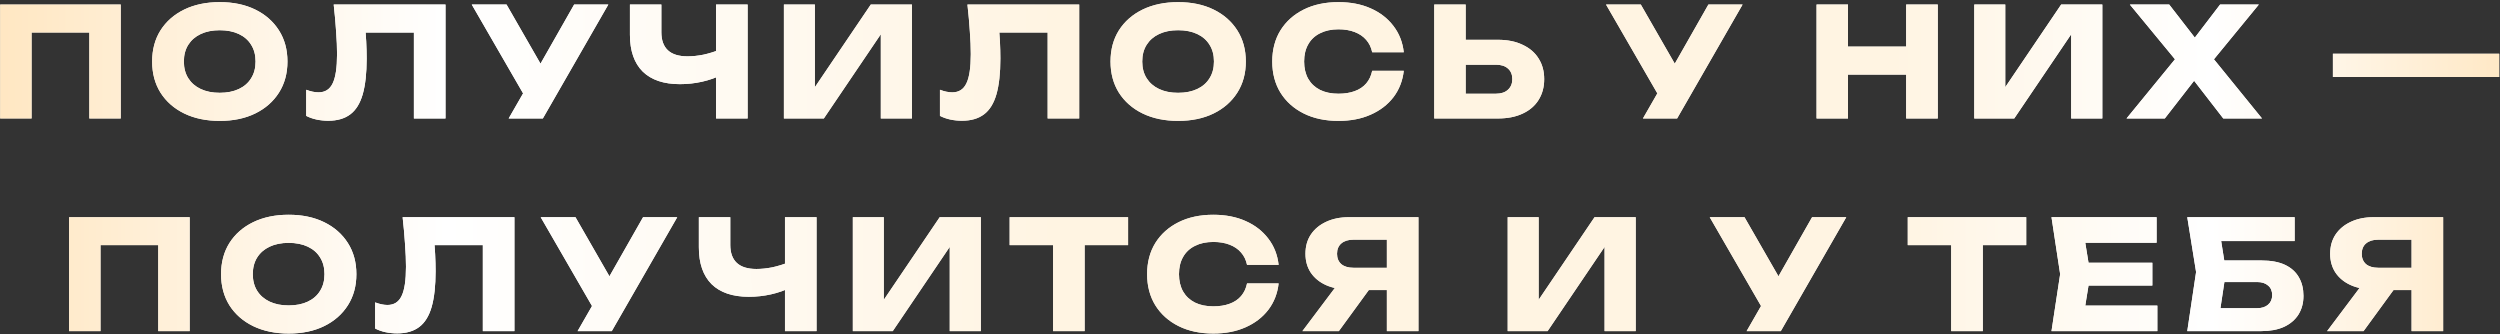 <?xml version="1.0" encoding="UTF-8"?> <svg xmlns="http://www.w3.org/2000/svg" width="823" height="110" viewBox="0 0 823 110" fill="none"><rect x="0" y="0" width="823" height="110" fill="#333333" stroke="none"/> <path d="M39.752 1.5V39H29.402V6L34.052 10.7H5.752L10.402 6V39H0.052V1.5H39.752ZM72.331 39.8C67.898 39.8 63.998 38.983 60.631 37.35C57.298 35.717 54.698 33.433 52.831 30.5C50.998 27.567 50.081 24.15 50.081 20.25C50.081 16.35 50.998 12.933 52.831 10C54.698 7.067 57.298 4.783 60.631 3.15C63.998 1.517 67.898 0.7 72.331 0.7C76.798 0.7 80.698 1.517 84.031 3.15C87.365 4.783 89.965 7.067 91.831 10C93.698 12.933 94.631 16.35 94.631 20.25C94.631 24.15 93.698 27.567 91.831 30.5C89.965 33.433 87.365 35.717 84.031 37.35C80.698 38.983 76.798 39.8 72.331 39.8ZM72.331 30.55C74.765 30.55 76.865 30.133 78.631 29.3C80.398 28.467 81.748 27.283 82.681 25.75C83.648 24.217 84.131 22.383 84.131 20.25C84.131 18.117 83.648 16.283 82.681 14.75C81.748 13.217 80.398 12.033 78.631 11.2C76.865 10.367 74.765 9.95 72.331 9.95C69.931 9.95 67.848 10.367 66.081 11.2C64.315 12.033 62.948 13.217 61.981 14.75C61.015 16.283 60.531 18.117 60.531 20.25C60.531 22.383 61.015 24.217 61.981 25.75C62.948 27.283 64.315 28.467 66.081 29.3C67.848 30.133 69.931 30.55 72.331 30.55ZM109.856 1.5H146.656V39H136.256V6L140.956 10.7H115.656L120.006 7.25C120.273 9.45 120.456 11.567 120.556 13.6C120.656 15.6 120.706 17.5 120.706 19.3C120.706 24.1 120.273 28.017 119.406 31.05C118.54 34.05 117.173 36.25 115.306 37.65C113.44 39.05 111.023 39.75 108.056 39.75C106.756 39.75 105.473 39.617 104.206 39.35C102.973 39.083 101.84 38.683 100.806 38.15V29.55C102.273 30.117 103.623 30.4 104.856 30.4C107.023 30.4 108.573 29.417 109.506 27.45C110.473 25.483 110.956 22.267 110.956 17.8C110.956 15.633 110.856 13.2 110.656 10.5C110.49 7.8 110.223 4.8 109.856 1.5ZM167.456 39L174.206 27.25H174.356L189.006 1.5H200.256L178.706 39H167.456ZM174.056 33.95L155.306 1.5H166.756L181.406 27L174.056 33.95ZM223.822 27.7C218.489 27.7 214.406 26.317 211.572 23.55C208.772 20.75 207.372 16.717 207.372 11.45V1.5H217.722V10.6C217.722 13.233 218.439 15.217 219.872 16.55C221.306 17.883 223.456 18.55 226.322 18.55C227.989 18.55 229.739 18.367 231.572 18C233.406 17.6 235.239 17.033 237.072 16.3L237.672 24.6C235.672 25.6 233.489 26.367 231.122 26.9C228.756 27.433 226.322 27.7 223.822 27.7ZM235.722 39V1.5H246.122V39H235.722ZM258.06 39V1.5H268.26V33.55L265.41 32.9L286.66 1.5H300.21V39H289.96V6.35L292.86 7L271.21 39H258.06ZM318.479 1.5H355.279V39H344.879V6L349.579 10.7H324.279L328.629 7.25C328.896 9.45 329.079 11.567 329.179 13.6C329.279 15.6 329.329 17.5 329.329 19.3C329.329 24.1 328.896 28.017 328.029 31.05C327.163 34.05 325.796 36.25 323.929 37.65C322.063 39.05 319.646 39.75 316.679 39.75C315.379 39.75 314.096 39.617 312.829 39.35C311.596 39.083 310.463 38.683 309.429 38.15V29.55C310.896 30.117 312.246 30.4 313.479 30.4C315.646 30.4 317.196 29.417 318.129 27.45C319.096 25.483 319.579 22.267 319.579 17.8C319.579 15.633 319.479 13.2 319.279 10.5C319.113 7.8 318.846 4.8 318.479 1.5ZM387.829 39.8C383.396 39.8 379.496 38.983 376.129 37.35C372.796 35.717 370.196 33.433 368.329 30.5C366.496 27.567 365.579 24.15 365.579 20.25C365.579 16.35 366.496 12.933 368.329 10C370.196 7.067 372.796 4.783 376.129 3.15C379.496 1.517 383.396 0.7 387.829 0.7C392.296 0.7 396.196 1.517 399.529 3.15C402.863 4.783 405.463 7.067 407.329 10C409.196 12.933 410.129 16.35 410.129 20.25C410.129 24.15 409.196 27.567 407.329 30.5C405.463 33.433 402.863 35.717 399.529 37.35C396.196 38.983 392.296 39.8 387.829 39.8ZM387.829 30.55C390.263 30.55 392.363 30.133 394.129 29.3C395.896 28.467 397.246 27.283 398.179 25.75C399.146 24.217 399.629 22.383 399.629 20.25C399.629 18.117 399.146 16.283 398.179 14.75C397.246 13.217 395.896 12.033 394.129 11.2C392.363 10.367 390.263 9.95 387.829 9.95C385.429 9.95 383.346 10.367 381.579 11.2C379.813 12.033 378.446 13.217 377.479 14.75C376.513 16.283 376.029 18.117 376.029 20.25C376.029 22.383 376.513 24.217 377.479 25.75C378.446 27.283 379.813 28.467 381.579 29.3C383.346 30.133 385.429 30.55 387.829 30.55ZM462.122 23.3C461.755 26.6 460.622 29.5 458.722 32C456.822 34.467 454.322 36.383 451.222 37.75C448.155 39.117 444.622 39.8 440.622 39.8C436.255 39.8 432.438 38.983 429.172 37.35C425.905 35.717 423.355 33.433 421.522 30.5C419.722 27.567 418.822 24.15 418.822 20.25C418.822 16.35 419.722 12.933 421.522 10C423.355 7.067 425.905 4.783 429.172 3.15C432.438 1.517 436.255 0.7 440.622 0.7C444.622 0.7 448.155 1.383 451.222 2.75C454.322 4.117 456.822 6.05 458.722 8.55C460.622 11.017 461.755 13.9 462.122 17.2H451.722C451.388 15.6 450.738 14.25 449.772 13.15C448.805 12.017 447.538 11.15 445.972 10.55C444.438 9.95 442.655 9.65 440.622 9.65C438.288 9.65 436.272 10.083 434.572 10.95C432.872 11.783 431.572 13 430.672 14.6C429.772 16.167 429.322 18.05 429.322 20.25C429.322 22.45 429.772 24.35 430.672 25.95C431.572 27.517 432.872 28.733 434.572 29.6C436.272 30.433 438.288 30.85 440.622 30.85C442.655 30.85 444.438 30.567 445.972 30C447.538 29.433 448.805 28.583 449.772 27.45C450.738 26.317 451.388 24.933 451.722 23.3H462.122ZM472.151 39V1.5H482.501V35.5L477.851 30.85H492.451C494.151 30.85 495.468 30.417 496.401 29.55C497.368 28.683 497.851 27.517 497.851 26.05C497.851 24.55 497.368 23.383 496.401 22.55C495.468 21.717 494.151 21.3 492.451 21.3H476.951V13.1H493.101C496.268 13.1 498.985 13.65 501.251 14.75C503.551 15.817 505.301 17.317 506.501 19.25C507.735 21.183 508.351 23.45 508.351 26.05C508.351 28.65 507.735 30.933 506.501 32.9C505.301 34.833 503.551 36.333 501.251 37.4C498.985 38.467 496.268 39 493.101 39H472.151ZM540.855 39L547.605 27.25H547.755L562.405 1.5H573.655L552.105 39H540.855ZM547.455 33.95L528.705 1.5H540.155L554.805 27L547.455 33.95ZM598.011 1.5H608.361V39H598.011V1.5ZM627.511 1.5H637.911V39H627.511V1.5ZM603.811 15.35H631.811V24.55H603.811V15.35ZM649.935 39V1.5H660.135V33.55L657.285 32.9L678.535 1.5H692.085V39H681.835V6.35L684.735 7L663.085 39H649.935ZM726.254 22.65V16.35L744.654 39H731.904L719.754 23.3H724.854L712.654 39H700.054L718.554 16.4V22.6L701.154 1.5H714.104L725.104 15.7H720.004L730.854 1.5H743.604L726.254 22.65ZM767.992 17.7H795.592V25.35H767.992V17.7ZM795.142 17.7H822.742V25.35H795.142V17.7ZM62.442 71.5V109H52.092V76L56.742 80.7H28.442L33.092 76V109H22.742V71.5H62.442ZM95.022 109.8C90.588 109.8 86.689 108.983 83.322 107.35C79.989 105.717 77.388 103.433 75.522 100.5C73.689 97.567 72.772 94.15 72.772 90.25C72.772 86.35 73.689 82.933 75.522 80C77.388 77.067 79.989 74.783 83.322 73.15C86.689 71.517 90.588 70.7 95.022 70.7C99.489 70.7 103.389 71.517 106.722 73.15C110.055 74.783 112.655 77.067 114.522 80C116.389 82.933 117.322 86.35 117.322 90.25C117.322 94.15 116.389 97.567 114.522 100.5C112.655 103.433 110.055 105.717 106.722 107.35C103.389 108.983 99.489 109.8 95.022 109.8ZM95.022 100.55C97.455 100.55 99.555 100.133 101.322 99.3C103.089 98.467 104.439 97.283 105.372 95.75C106.339 94.217 106.822 92.383 106.822 90.25C106.822 88.117 106.339 86.283 105.372 84.75C104.439 83.217 103.089 82.033 101.322 81.2C99.555 80.367 97.455 79.95 95.022 79.95C92.622 79.95 90.538 80.367 88.772 81.2C87.005 82.033 85.638 83.217 84.672 84.75C83.705 86.283 83.222 88.117 83.222 90.25C83.222 92.383 83.705 94.217 84.672 95.75C85.638 97.283 87.005 98.467 88.772 99.3C90.538 100.133 92.622 100.55 95.022 100.55ZM132.547 71.5H169.347V109H158.947V76L163.647 80.7H138.347L142.697 77.25C142.964 79.45 143.147 81.567 143.247 83.6C143.347 85.6 143.397 87.5 143.397 89.3C143.397 94.1 142.964 98.017 142.097 101.05C141.23 104.05 139.864 106.25 137.997 107.65C136.13 109.05 133.714 109.75 130.747 109.75C129.447 109.75 128.164 109.617 126.897 109.35C125.664 109.083 124.53 108.683 123.497 108.15V99.55C124.964 100.117 126.314 100.4 127.547 100.4C129.714 100.4 131.264 99.417 132.197 97.45C133.164 95.483 133.647 92.267 133.647 87.8C133.647 85.633 133.547 83.2 133.347 80.5C133.18 77.8 132.914 74.8 132.547 71.5ZM190.147 109L196.897 97.25H197.047L211.697 71.5H222.947L201.397 109H190.147ZM196.747 103.95L177.997 71.5H189.447L204.097 97L196.747 103.95ZM246.513 97.7C241.18 97.7 237.096 96.317 234.263 93.55C231.463 90.75 230.063 86.717 230.063 81.45V71.5H240.413V80.6C240.413 83.233 241.13 85.217 242.563 86.55C243.996 87.883 246.146 88.55 249.013 88.55C250.68 88.55 252.43 88.367 254.263 88C256.096 87.6 257.93 87.033 259.763 86.3L260.363 94.6C258.363 95.6 256.18 96.367 253.813 96.9C251.446 97.433 249.013 97.7 246.513 97.7ZM258.413 109V71.5H268.813V109H258.413ZM280.75 109V71.5H290.95V103.55L288.1 102.9L309.35 71.5H322.9V109H312.65V76.35L315.55 77L293.9 109H280.75ZM346.67 76.05H357.07V109H346.67V76.05ZM332.37 71.5H371.37V80.7H332.37V71.5ZM420.925 93.3C420.559 96.6 419.425 99.5 417.525 102C415.625 104.467 413.125 106.383 410.025 107.75C406.959 109.117 403.425 109.8 399.425 109.8C395.059 109.8 391.242 108.983 387.975 107.35C384.709 105.717 382.159 103.433 380.325 100.5C378.525 97.567 377.625 94.15 377.625 90.25C377.625 86.35 378.525 82.933 380.325 80C382.159 77.067 384.709 74.783 387.975 73.15C391.242 71.517 395.059 70.7 399.425 70.7C403.425 70.7 406.959 71.383 410.025 72.75C413.125 74.117 415.625 76.05 417.525 78.55C419.425 81.017 420.559 83.9 420.925 87.2H410.525C410.192 85.6 409.542 84.25 408.575 83.15C407.609 82.017 406.342 81.15 404.775 80.55C403.242 79.95 401.459 79.65 399.425 79.65C397.092 79.65 395.075 80.083 393.375 80.95C391.675 81.783 390.375 83 389.475 84.6C388.575 86.167 388.125 88.05 388.125 90.25C388.125 92.45 388.575 94.35 389.475 95.95C390.375 97.517 391.675 98.733 393.375 99.6C395.075 100.433 397.092 100.85 399.425 100.85C401.459 100.85 403.242 100.567 404.775 100C406.342 99.433 407.609 98.583 408.575 97.45C409.542 96.317 410.192 94.933 410.525 93.3H420.925ZM459.755 88.15V95.5H444.105L444.055 95.3C441.188 95.3 438.672 94.817 436.505 93.85C434.372 92.883 432.705 91.517 431.505 89.75C430.338 87.983 429.755 85.917 429.755 83.55C429.755 81.117 430.338 79.017 431.505 77.25C432.705 75.45 434.372 74.05 436.505 73.05C438.672 72.017 441.188 71.5 444.055 71.5H466.955V109H456.555V74.25L461.205 78.9H445.555C443.855 78.9 442.522 79.317 441.555 80.15C440.622 80.95 440.155 82.083 440.155 83.55C440.155 84.983 440.622 86.117 441.555 86.95C442.522 87.75 443.855 88.15 445.555 88.15H459.755ZM453.555 91.45L440.755 109H428.755L441.955 91.45H453.555ZM496.326 109V71.5H506.526V103.55L503.676 102.9L524.926 71.5H538.476V109H528.226V76.35L531.126 77L509.476 109H496.326ZM574.991 109L581.741 97.25H581.891L596.541 71.5H607.791L586.241 109H574.991ZM581.591 103.95L562.841 71.5H574.291L588.941 97L581.591 103.95ZM642.334 76.05H652.734V109H642.334V76.05ZM628.034 71.5H667.034V80.7H628.034V71.5ZM708.552 86.5V94H681.102V86.5H708.552ZM688.152 90.25L685.702 105.3L681.502 100.6H710.202V109H675.352L678.202 90.25L675.352 71.5H709.952V79.9H681.502L685.702 75.2L688.152 90.25ZM727.899 85.75H744.449C747.616 85.75 750.216 86.233 752.249 87.2C754.283 88.167 755.799 89.533 756.799 91.3C757.799 93.033 758.299 95.067 758.299 97.4C758.299 99.733 757.749 101.783 756.649 103.55C755.549 105.283 753.966 106.633 751.899 107.6C749.833 108.533 747.349 109 744.449 109H720.049L722.949 89.55L720.049 71.5H755.399V79.35H726.499L730.449 74.6L732.799 89.35L730.249 106.2L726.299 101.45H743.099C744.599 101.45 745.783 101.067 746.649 100.3C747.549 99.533 747.999 98.483 747.999 97.15C747.999 95.783 747.549 94.733 746.649 94C745.783 93.233 744.599 92.85 743.099 92.85H727.899V85.75ZM797.089 88.15V95.5H781.439L781.389 95.3C778.522 95.3 776.006 94.817 773.839 93.85C771.706 92.883 770.039 91.517 768.839 89.75C767.672 87.983 767.089 85.917 767.089 83.55C767.089 81.117 767.672 79.017 768.839 77.25C770.039 75.45 771.706 74.05 773.839 73.05C776.006 72.017 778.522 71.5 781.389 71.5H804.289V109H793.889V74.25L798.539 78.9H782.889C781.189 78.9 779.856 79.317 778.889 80.15C777.956 80.95 777.489 82.083 777.489 83.55C777.489 84.983 777.956 86.117 778.889 86.95C779.856 87.75 781.189 88.15 782.889 88.15H797.089ZM790.889 91.45L778.089 109H766.089L779.289 91.45H790.889Z" fill="url(#paint0_linear_33_961)"></path> <path d="M39.752 1.5V39H29.402V6L34.052 10.7H5.752L10.402 6V39H0.052V1.5H39.752ZM72.331 39.8C67.898 39.8 63.998 38.983 60.631 37.35C57.298 35.717 54.698 33.433 52.831 30.5C50.998 27.567 50.081 24.15 50.081 20.25C50.081 16.35 50.998 12.933 52.831 10C54.698 7.067 57.298 4.783 60.631 3.15C63.998 1.517 67.898 0.7 72.331 0.7C76.798 0.7 80.698 1.517 84.031 3.15C87.365 4.783 89.965 7.067 91.831 10C93.698 12.933 94.631 16.35 94.631 20.25C94.631 24.15 93.698 27.567 91.831 30.5C89.965 33.433 87.365 35.717 84.031 37.35C80.698 38.983 76.798 39.8 72.331 39.8ZM72.331 30.55C74.765 30.55 76.865 30.133 78.631 29.3C80.398 28.467 81.748 27.283 82.681 25.75C83.648 24.217 84.131 22.383 84.131 20.25C84.131 18.117 83.648 16.283 82.681 14.75C81.748 13.217 80.398 12.033 78.631 11.2C76.865 10.367 74.765 9.95 72.331 9.95C69.931 9.95 67.848 10.367 66.081 11.2C64.315 12.033 62.948 13.217 61.981 14.75C61.015 16.283 60.531 18.117 60.531 20.25C60.531 22.383 61.015 24.217 61.981 25.75C62.948 27.283 64.315 28.467 66.081 29.3C67.848 30.133 69.931 30.55 72.331 30.55ZM109.856 1.5H146.656V39H136.256V6L140.956 10.7H115.656L120.006 7.25C120.273 9.45 120.456 11.567 120.556 13.6C120.656 15.6 120.706 17.5 120.706 19.3C120.706 24.1 120.273 28.017 119.406 31.05C118.54 34.05 117.173 36.25 115.306 37.65C113.44 39.05 111.023 39.75 108.056 39.75C106.756 39.75 105.473 39.617 104.206 39.35C102.973 39.083 101.84 38.683 100.806 38.15V29.55C102.273 30.117 103.623 30.4 104.856 30.4C107.023 30.4 108.573 29.417 109.506 27.45C110.473 25.483 110.956 22.267 110.956 17.8C110.956 15.633 110.856 13.2 110.656 10.5C110.49 7.8 110.223 4.8 109.856 1.5ZM167.456 39L174.206 27.25H174.356L189.006 1.5H200.256L178.706 39H167.456ZM174.056 33.95L155.306 1.5H166.756L181.406 27L174.056 33.95ZM223.822 27.7C218.489 27.7 214.406 26.317 211.572 23.55C208.772 20.75 207.372 16.717 207.372 11.45V1.5H217.722V10.6C217.722 13.233 218.439 15.217 219.872 16.55C221.306 17.883 223.456 18.55 226.322 18.55C227.989 18.55 229.739 18.367 231.572 18C233.406 17.6 235.239 17.033 237.072 16.3L237.672 24.6C235.672 25.6 233.489 26.367 231.122 26.9C228.756 27.433 226.322 27.7 223.822 27.7ZM235.722 39V1.5H246.122V39H235.722ZM258.06 39V1.5H268.26V33.55L265.41 32.9L286.66 1.5H300.21V39H289.96V6.35L292.86 7L271.21 39H258.06ZM318.479 1.5H355.279V39H344.879V6L349.579 10.7H324.279L328.629 7.25C328.896 9.45 329.079 11.567 329.179 13.6C329.279 15.6 329.329 17.5 329.329 19.3C329.329 24.1 328.896 28.017 328.029 31.05C327.163 34.05 325.796 36.25 323.929 37.65C322.063 39.05 319.646 39.75 316.679 39.75C315.379 39.75 314.096 39.617 312.829 39.35C311.596 39.083 310.463 38.683 309.429 38.15V29.55C310.896 30.117 312.246 30.4 313.479 30.4C315.646 30.4 317.196 29.417 318.129 27.45C319.096 25.483 319.579 22.267 319.579 17.8C319.579 15.633 319.479 13.2 319.279 10.5C319.113 7.8 318.846 4.8 318.479 1.5ZM387.829 39.8C383.396 39.8 379.496 38.983 376.129 37.35C372.796 35.717 370.196 33.433 368.329 30.5C366.496 27.567 365.579 24.15 365.579 20.25C365.579 16.35 366.496 12.933 368.329 10C370.196 7.067 372.796 4.783 376.129 3.15C379.496 1.517 383.396 0.7 387.829 0.7C392.296 0.7 396.196 1.517 399.529 3.15C402.863 4.783 405.463 7.067 407.329 10C409.196 12.933 410.129 16.35 410.129 20.25C410.129 24.15 409.196 27.567 407.329 30.5C405.463 33.433 402.863 35.717 399.529 37.35C396.196 38.983 392.296 39.8 387.829 39.8ZM387.829 30.55C390.263 30.55 392.363 30.133 394.129 29.3C395.896 28.467 397.246 27.283 398.179 25.75C399.146 24.217 399.629 22.383 399.629 20.25C399.629 18.117 399.146 16.283 398.179 14.75C397.246 13.217 395.896 12.033 394.129 11.2C392.363 10.367 390.263 9.95 387.829 9.95C385.429 9.95 383.346 10.367 381.579 11.2C379.813 12.033 378.446 13.217 377.479 14.75C376.513 16.283 376.029 18.117 376.029 20.25C376.029 22.383 376.513 24.217 377.479 25.75C378.446 27.283 379.813 28.467 381.579 29.3C383.346 30.133 385.429 30.55 387.829 30.55ZM462.122 23.3C461.755 26.6 460.622 29.5 458.722 32C456.822 34.467 454.322 36.383 451.222 37.75C448.155 39.117 444.622 39.8 440.622 39.8C436.255 39.8 432.438 38.983 429.172 37.35C425.905 35.717 423.355 33.433 421.522 30.5C419.722 27.567 418.822 24.15 418.822 20.25C418.822 16.35 419.722 12.933 421.522 10C423.355 7.067 425.905 4.783 429.172 3.15C432.438 1.517 436.255 0.7 440.622 0.7C444.622 0.7 448.155 1.383 451.222 2.75C454.322 4.117 456.822 6.05 458.722 8.55C460.622 11.017 461.755 13.9 462.122 17.2H451.722C451.388 15.6 450.738 14.25 449.772 13.15C448.805 12.017 447.538 11.15 445.972 10.55C444.438 9.95 442.655 9.65 440.622 9.65C438.288 9.65 436.272 10.083 434.572 10.95C432.872 11.783 431.572 13 430.672 14.6C429.772 16.167 429.322 18.05 429.322 20.25C429.322 22.45 429.772 24.35 430.672 25.95C431.572 27.517 432.872 28.733 434.572 29.6C436.272 30.433 438.288 30.85 440.622 30.85C442.655 30.85 444.438 30.567 445.972 30C447.538 29.433 448.805 28.583 449.772 27.45C450.738 26.317 451.388 24.933 451.722 23.3H462.122ZM472.151 39V1.5H482.501V35.5L477.851 30.85H492.451C494.151 30.85 495.468 30.417 496.401 29.55C497.368 28.683 497.851 27.517 497.851 26.05C497.851 24.55 497.368 23.383 496.401 22.55C495.468 21.717 494.151 21.3 492.451 21.3H476.951V13.1H493.101C496.268 13.1 498.985 13.65 501.251 14.75C503.551 15.817 505.301 17.317 506.501 19.25C507.735 21.183 508.351 23.45 508.351 26.05C508.351 28.65 507.735 30.933 506.501 32.9C505.301 34.833 503.551 36.333 501.251 37.4C498.985 38.467 496.268 39 493.101 39H472.151ZM540.855 39L547.605 27.25H547.755L562.405 1.5H573.655L552.105 39H540.855ZM547.455 33.95L528.705 1.5H540.155L554.805 27L547.455 33.95ZM598.011 1.5H608.361V39H598.011V1.5ZM627.511 1.5H637.911V39H627.511V1.5ZM603.811 15.35H631.811V24.55H603.811V15.35ZM649.935 39V1.5H660.135V33.55L657.285 32.9L678.535 1.5H692.085V39H681.835V6.35L684.735 7L663.085 39H649.935ZM726.254 22.65V16.35L744.654 39H731.904L719.754 23.3H724.854L712.654 39H700.054L718.554 16.4V22.6L701.154 1.5H714.104L725.104 15.7H720.004L730.854 1.5H743.604L726.254 22.65ZM767.992 17.7H795.592V25.35H767.992V17.7ZM795.142 17.7H822.742V25.35H795.142V17.7ZM62.442 71.5V109H52.092V76L56.742 80.7H28.442L33.092 76V109H22.742V71.5H62.442ZM95.022 109.8C90.588 109.8 86.689 108.983 83.322 107.35C79.989 105.717 77.388 103.433 75.522 100.5C73.689 97.567 72.772 94.15 72.772 90.25C72.772 86.35 73.689 82.933 75.522 80C77.388 77.067 79.989 74.783 83.322 73.15C86.689 71.517 90.588 70.7 95.022 70.7C99.489 70.7 103.389 71.517 106.722 73.15C110.055 74.783 112.655 77.067 114.522 80C116.389 82.933 117.322 86.35 117.322 90.25C117.322 94.15 116.389 97.567 114.522 100.5C112.655 103.433 110.055 105.717 106.722 107.35C103.389 108.983 99.489 109.8 95.022 109.8ZM95.022 100.55C97.455 100.55 99.555 100.133 101.322 99.3C103.089 98.467 104.439 97.283 105.372 95.75C106.339 94.217 106.822 92.383 106.822 90.25C106.822 88.117 106.339 86.283 105.372 84.75C104.439 83.217 103.089 82.033 101.322 81.2C99.555 80.367 97.455 79.95 95.022 79.95C92.622 79.95 90.538 80.367 88.772 81.2C87.005 82.033 85.638 83.217 84.672 84.75C83.705 86.283 83.222 88.117 83.222 90.25C83.222 92.383 83.705 94.217 84.672 95.75C85.638 97.283 87.005 98.467 88.772 99.3C90.538 100.133 92.622 100.55 95.022 100.55ZM132.547 71.5H169.347V109H158.947V76L163.647 80.7H138.347L142.697 77.25C142.964 79.45 143.147 81.567 143.247 83.6C143.347 85.6 143.397 87.5 143.397 89.3C143.397 94.1 142.964 98.017 142.097 101.05C141.23 104.05 139.864 106.25 137.997 107.65C136.13 109.05 133.714 109.75 130.747 109.75C129.447 109.75 128.164 109.617 126.897 109.35C125.664 109.083 124.53 108.683 123.497 108.15V99.55C124.964 100.117 126.314 100.4 127.547 100.4C129.714 100.4 131.264 99.417 132.197 97.45C133.164 95.483 133.647 92.267 133.647 87.8C133.647 85.633 133.547 83.2 133.347 80.5C133.18 77.8 132.914 74.8 132.547 71.5ZM190.147 109L196.897 97.25H197.047L211.697 71.5H222.947L201.397 109H190.147ZM196.747 103.95L177.997 71.5H189.447L204.097 97L196.747 103.95ZM246.513 97.7C241.18 97.7 237.096 96.317 234.263 93.55C231.463 90.75 230.063 86.717 230.063 81.45V71.5H240.413V80.6C240.413 83.233 241.13 85.217 242.563 86.55C243.996 87.883 246.146 88.55 249.013 88.55C250.68 88.55 252.43 88.367 254.263 88C256.096 87.6 257.93 87.033 259.763 86.3L260.363 94.6C258.363 95.6 256.18 96.367 253.813 96.9C251.446 97.433 249.013 97.7 246.513 97.7ZM258.413 109V71.5H268.813V109H258.413ZM280.75 109V71.5H290.95V103.55L288.1 102.9L309.35 71.5H322.9V109H312.65V76.35L315.55 77L293.9 109H280.75ZM346.67 76.05H357.07V109H346.67V76.05ZM332.37 71.5H371.37V80.7H332.37V71.5ZM420.925 93.3C420.559 96.6 419.425 99.5 417.525 102C415.625 104.467 413.125 106.383 410.025 107.75C406.959 109.117 403.425 109.8 399.425 109.8C395.059 109.8 391.242 108.983 387.975 107.35C384.709 105.717 382.159 103.433 380.325 100.5C378.525 97.567 377.625 94.15 377.625 90.25C377.625 86.35 378.525 82.933 380.325 80C382.159 77.067 384.709 74.783 387.975 73.15C391.242 71.517 395.059 70.7 399.425 70.7C403.425 70.7 406.959 71.383 410.025 72.75C413.125 74.117 415.625 76.05 417.525 78.55C419.425 81.017 420.559 83.9 420.925 87.2H410.525C410.192 85.6 409.542 84.25 408.575 83.15C407.609 82.017 406.342 81.15 404.775 80.55C403.242 79.95 401.459 79.65 399.425 79.65C397.092 79.65 395.075 80.083 393.375 80.95C391.675 81.783 390.375 83 389.475 84.6C388.575 86.167 388.125 88.05 388.125 90.25C388.125 92.45 388.575 94.35 389.475 95.95C390.375 97.517 391.675 98.733 393.375 99.6C395.075 100.433 397.092 100.85 399.425 100.85C401.459 100.85 403.242 100.567 404.775 100C406.342 99.433 407.609 98.583 408.575 97.45C409.542 96.317 410.192 94.933 410.525 93.3H420.925ZM459.755 88.15V95.5H444.105L444.055 95.3C441.188 95.3 438.672 94.817 436.505 93.85C434.372 92.883 432.705 91.517 431.505 89.75C430.338 87.983 429.755 85.917 429.755 83.55C429.755 81.117 430.338 79.017 431.505 77.25C432.705 75.45 434.372 74.05 436.505 73.05C438.672 72.017 441.188 71.5 444.055 71.5H466.955V109H456.555V74.25L461.205 78.9H445.555C443.855 78.9 442.522 79.317 441.555 80.15C440.622 80.95 440.155 82.083 440.155 83.55C440.155 84.983 440.622 86.117 441.555 86.95C442.522 87.75 443.855 88.15 445.555 88.15H459.755ZM453.555 91.45L440.755 109H428.755L441.955 91.45H453.555ZM496.326 109V71.5H506.526V103.55L503.676 102.9L524.926 71.5H538.476V109H528.226V76.35L531.126 77L509.476 109H496.326ZM574.991 109L581.741 97.25H581.891L596.541 71.5H607.791L586.241 109H574.991ZM581.591 103.95L562.841 71.5H574.291L588.941 97L581.591 103.95ZM642.334 76.05H652.734V109H642.334V76.05ZM628.034 71.5H667.034V80.7H628.034V71.5ZM708.552 86.5V94H681.102V86.5H708.552ZM688.152 90.25L685.702 105.3L681.502 100.6H710.202V109H675.352L678.202 90.25L675.352 71.5H709.952V79.9H681.502L685.702 75.2L688.152 90.25ZM727.899 85.75H744.449C747.616 85.75 750.216 86.233 752.249 87.2C754.283 88.167 755.799 89.533 756.799 91.3C757.799 93.033 758.299 95.067 758.299 97.4C758.299 99.733 757.749 101.783 756.649 103.55C755.549 105.283 753.966 106.633 751.899 107.6C749.833 108.533 747.349 109 744.449 109H720.049L722.949 89.55L720.049 71.5H755.399V79.35H726.499L730.449 74.6L732.799 89.35L730.249 106.2L726.299 101.45H743.099C744.599 101.45 745.783 101.067 746.649 100.3C747.549 99.533 747.999 98.483 747.999 97.15C747.999 95.783 747.549 94.733 746.649 94C745.783 93.233 744.599 92.85 743.099 92.85H727.899V85.75ZM797.089 88.15V95.5H781.439L781.389 95.3C778.522 95.3 776.006 94.817 773.839 93.85C771.706 92.883 770.039 91.517 768.839 89.75C767.672 87.983 767.089 85.917 767.089 83.55C767.089 81.117 767.672 79.017 768.839 77.25C770.039 75.45 771.706 74.05 773.839 73.05C776.006 72.017 778.522 71.5 781.389 71.5H804.289V109H793.889V74.25L798.539 78.9H782.889C781.189 78.9 779.856 79.317 778.889 80.15C777.956 80.95 777.489 82.083 777.489 83.55C777.489 84.983 777.956 86.117 778.889 86.95C779.856 87.75 781.189 88.15 782.889 88.15H797.089ZM790.889 91.45L778.089 109H766.089L779.289 91.45H790.889Z" fill="url(#paint1_linear_33_961)"></path> <path d="M19.242 115.25H807.739V117.75H19.242V115.25Z" fill="url(#paint2_linear_33_961)"></path> <path d="M19.242 115.25H807.739V117.75H19.242V115.25Z" fill="url(#paint3_linear_33_961)"></path> <defs> <linearGradient id="paint0_linear_33_961" x1="-6" y1="52.408" x2="833" y2="52.408" gradientUnits="userSpaceOnUse"> <stop stop-color="#DEDEDE"></stop> <stop offset="0.161" stop-color="white"></stop> <stop offset="0.453" stop-color="#DEDEDE"></stop> <stop offset="0.828" stop-color="white"></stop> <stop offset="1" stop-color="#E4E4E4"></stop> </linearGradient> <linearGradient id="paint1_linear_33_961" x1="-6" y1="52.408" x2="833" y2="52.408" gradientUnits="userSpaceOnUse"> <stop stop-color="#FFE6C0"></stop> <stop offset="0.182" stop-color="white"></stop> <stop offset="0.422" stop-color="#FFF4E2"></stop> <stop offset="0.75" stop-color="#FFF4E2"></stop> <stop offset="0.875" stop-color="white"></stop> <stop offset="1" stop-color="#FFE6C0"></stop> </linearGradient> <linearGradient id="paint2_linear_33_961" x1="-6" y1="52.408" x2="833" y2="52.408" gradientUnits="userSpaceOnUse"> <stop stop-color="#DEDEDE"></stop> <stop offset="0.161" stop-color="white"></stop> <stop offset="0.453" stop-color="#DEDEDE"></stop> <stop offset="0.828" stop-color="white"></stop> <stop offset="1" stop-color="#E4E4E4"></stop> </linearGradient> <linearGradient id="paint3_linear_33_961" x1="-6" y1="52.408" x2="833" y2="52.408" gradientUnits="userSpaceOnUse"> <stop stop-color="#FFE6C0"></stop> <stop offset="0.182" stop-color="white"></stop> <stop offset="0.422" stop-color="#FFF4E2"></stop> <stop offset="0.75" stop-color="#FFF4E2"></stop> <stop offset="0.875" stop-color="white"></stop> <stop offset="1" stop-color="#FFE6C0"></stop> </linearGradient> </defs> </svg> 